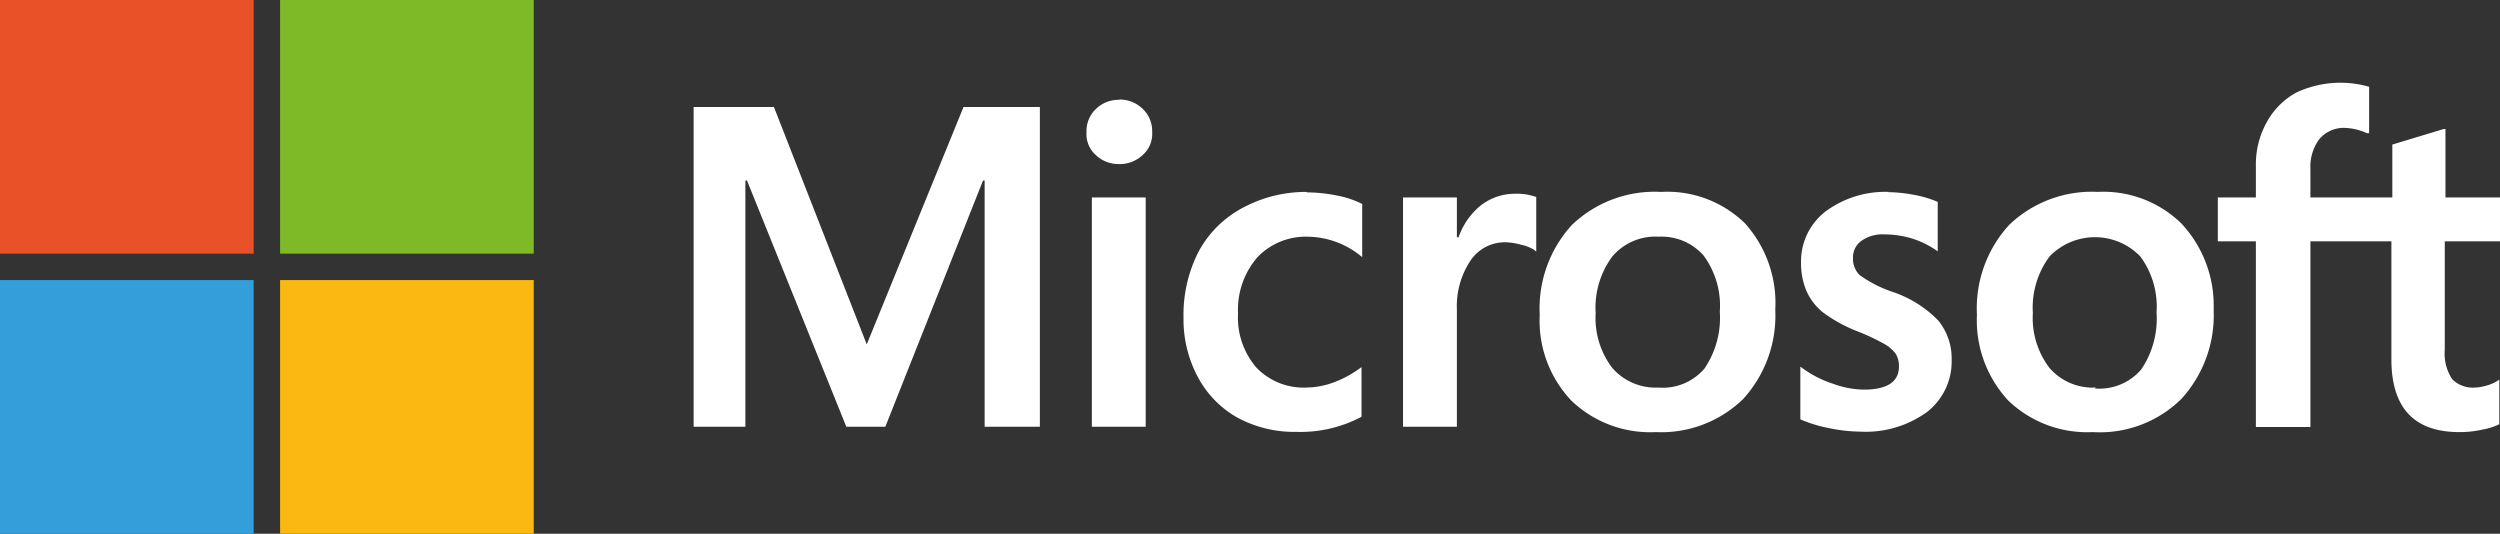 <svg xmlns="http://www.w3.org/2000/svg" viewBox="0 0 107.73 23"><rect x="0" y="0" width="107.73" height="23" fill="#333333" stroke="none"/><defs><style>.cls-1{fill:#fff;}.cls-2{fill:#e95128;}.cls-3{fill:#7eba28;}.cls-4{fill:#329fda;}.cls-5{fill:#fbb810;}</style></defs><g id="Livello_2" data-name="Livello 2"><path class="cls-1" d="M42.43,7.78V18.39h2.38V4.61H41.52L37.35,14.84l-4-10.23H29.89V18.39h2.23V7.78h.07l4.28,10.61h1.68L42.36,7.78Z"/><path class="cls-1" d="M48.23,4.3a1.41,1.41,0,0,0-1,.39,1.31,1.31,0,0,0-.41,1,1.21,1.21,0,0,0,.41,1,1.41,1.41,0,0,0,1,.38,1.43,1.43,0,0,0,1-.38,1.22,1.22,0,0,0,.42-1,1.32,1.32,0,0,0-.41-1,1.41,1.41,0,0,0-1-.4Zm1.14,4.21H47.05v9.88h2.32V8.51Z"/><path class="cls-1" d="M56.3,8.27A5.75,5.75,0,0,0,53.47,9a4.59,4.59,0,0,0-1.86,1.92A6,6,0,0,0,51,13.71a5.25,5.25,0,0,0,.62,2.54A4.34,4.34,0,0,0,53.33,18a5.16,5.16,0,0,0,2.54.61,5.6,5.6,0,0,0,2.8-.65l0,0V15.82l-.1.07a4.53,4.53,0,0,1-1.13.6,3.53,3.53,0,0,1-1.12.21,2.82,2.82,0,0,1-2.17-.85,3.29,3.29,0,0,1-.8-2.34,3.45,3.45,0,0,1,.83-2.42,2.88,2.88,0,0,1,2.18-.89A3.7,3.7,0,0,1,58.6,11l.1.08V8.79l0,0a4,4,0,0,0-1.07-.36,6.7,6.7,0,0,0-1.3-.14Z"/><path class="cls-1" d="M62.78,10.22V8.51H60.46v9.88h2.32V13.33a3.54,3.54,0,0,1,.58-2.09,1.78,1.78,0,0,1,1.5-.8,2.66,2.66,0,0,1,.7.11,1.72,1.72,0,0,1,.54.21l.1.08V8.49h0a2.41,2.41,0,0,0-.91-.14h0a2.38,2.38,0,0,0-1.55.56,3.09,3.09,0,0,0-.89,1.32Z"/><path class="cls-1" d="M71.58,8.27a5.16,5.16,0,0,0-3.84,1.42,5.32,5.32,0,0,0-1.39,3.87,5,5,0,0,0,1.36,3.7,4.9,4.9,0,0,0,3.64,1.36,5.06,5.06,0,0,0,3.77-1.43,5.33,5.33,0,0,0,1.38-3.84,5.14,5.14,0,0,0-1.3-3.72,4.79,4.79,0,0,0-3.62-1.36Zm-.1,8.43a2.48,2.48,0,0,1-2-.84,3.55,3.55,0,0,1-.72-2.37,3.7,3.7,0,0,1,.72-2.44,2.43,2.43,0,0,1,2-.85,2.41,2.41,0,0,1,1.93.81,3.64,3.64,0,0,1,.7,2.42,3.89,3.89,0,0,1-.66,2.45,2.36,2.36,0,0,1-2,.82Z"/><path class="cls-1" d="M81.4,8.27a4.31,4.31,0,0,0-2.73.84,2.71,2.71,0,0,0-1.06,2.2,3.09,3.09,0,0,0,.23,1.22,2.48,2.48,0,0,0,.7.92,6.36,6.36,0,0,0,1.43.8,9.59,9.59,0,0,1,1.19.55,1.6,1.6,0,0,1,.52.43,1,1,0,0,1,.15.56c0,.66-.5,1-1.52,1A4,4,0,0,1,79,16.54a4.57,4.57,0,0,1-1.32-.67l-.1-.07v2.27l0,0a5.9,5.9,0,0,0,1.24.38,6.94,6.94,0,0,0,1.34.15,4.5,4.5,0,0,0,2.87-.84,2.75,2.75,0,0,0,1.07-2.25,2.58,2.58,0,0,0-.57-1.69,4.9,4.9,0,0,0-2-1.25,5.39,5.39,0,0,1-1.4-.72,1,1,0,0,1-.28-.76.86.86,0,0,1,.36-.71,1.58,1.58,0,0,1,1-.28,4.14,4.14,0,0,1,1.19.18,4,4,0,0,1,1,.48l.1.07V8.7h0a4.79,4.79,0,0,0-1-.3,6.44,6.44,0,0,0-1.16-.12Z"/><path class="cls-1" d="M90.42,8.27a5.15,5.15,0,0,0-3.84,1.42,5.32,5.32,0,0,0-1.39,3.87,5.08,5.08,0,0,0,1.35,3.7,4.91,4.91,0,0,0,3.64,1.36A5,5,0,0,0,94,17.19a5.34,5.34,0,0,0,1.39-3.84A5.18,5.18,0,0,0,94,9.63a4.81,4.81,0,0,0-3.62-1.36Zm-.1,8.43a2.47,2.47,0,0,1-2-.84,3.55,3.55,0,0,1-.72-2.37,3.7,3.7,0,0,1,.72-2.44,2.72,2.72,0,0,1,3.91,0,3.64,3.64,0,0,1,.7,2.42,3.89,3.89,0,0,1-.66,2.45,2.37,2.37,0,0,1-2,.82Z"/><path class="cls-1" d="M107.73,10.4V8.51h-2.35V5.56l-.08,0-2.21.67,0,0V8.51H99.56V7.27A2,2,0,0,1,99.94,6,1.38,1.38,0,0,1,101,5.51a2.55,2.55,0,0,1,1,.23l.09,0v-2l0,0A4.47,4.47,0,0,0,98.93,4,3.21,3.21,0,0,0,97.66,5.3a3.74,3.74,0,0,0-.45,1.84V8.51H95.57V10.4h1.64v8h2.35v-8h3.49v5.08q0,3.14,2.93,3.14a4.44,4.44,0,0,0,1-.11,2.63,2.63,0,0,0,.72-.23h0V16.35l-.09.07a1.78,1.78,0,0,1-.48.2,1.85,1.85,0,0,1-.46.08,1.26,1.26,0,0,1-1-.36,2,2,0,0,1-.32-1.27V10.4Z"/><rect class="cls-2" width="10.93" height="10.93"/><rect class="cls-3" x="12.07" width="10.93" height="10.93"/><rect class="cls-4" y="12.07" width="10.93" height="10.93"/><rect class="cls-5" x="12.07" y="12.07" width="10.93" height="10.93"/></g></svg>